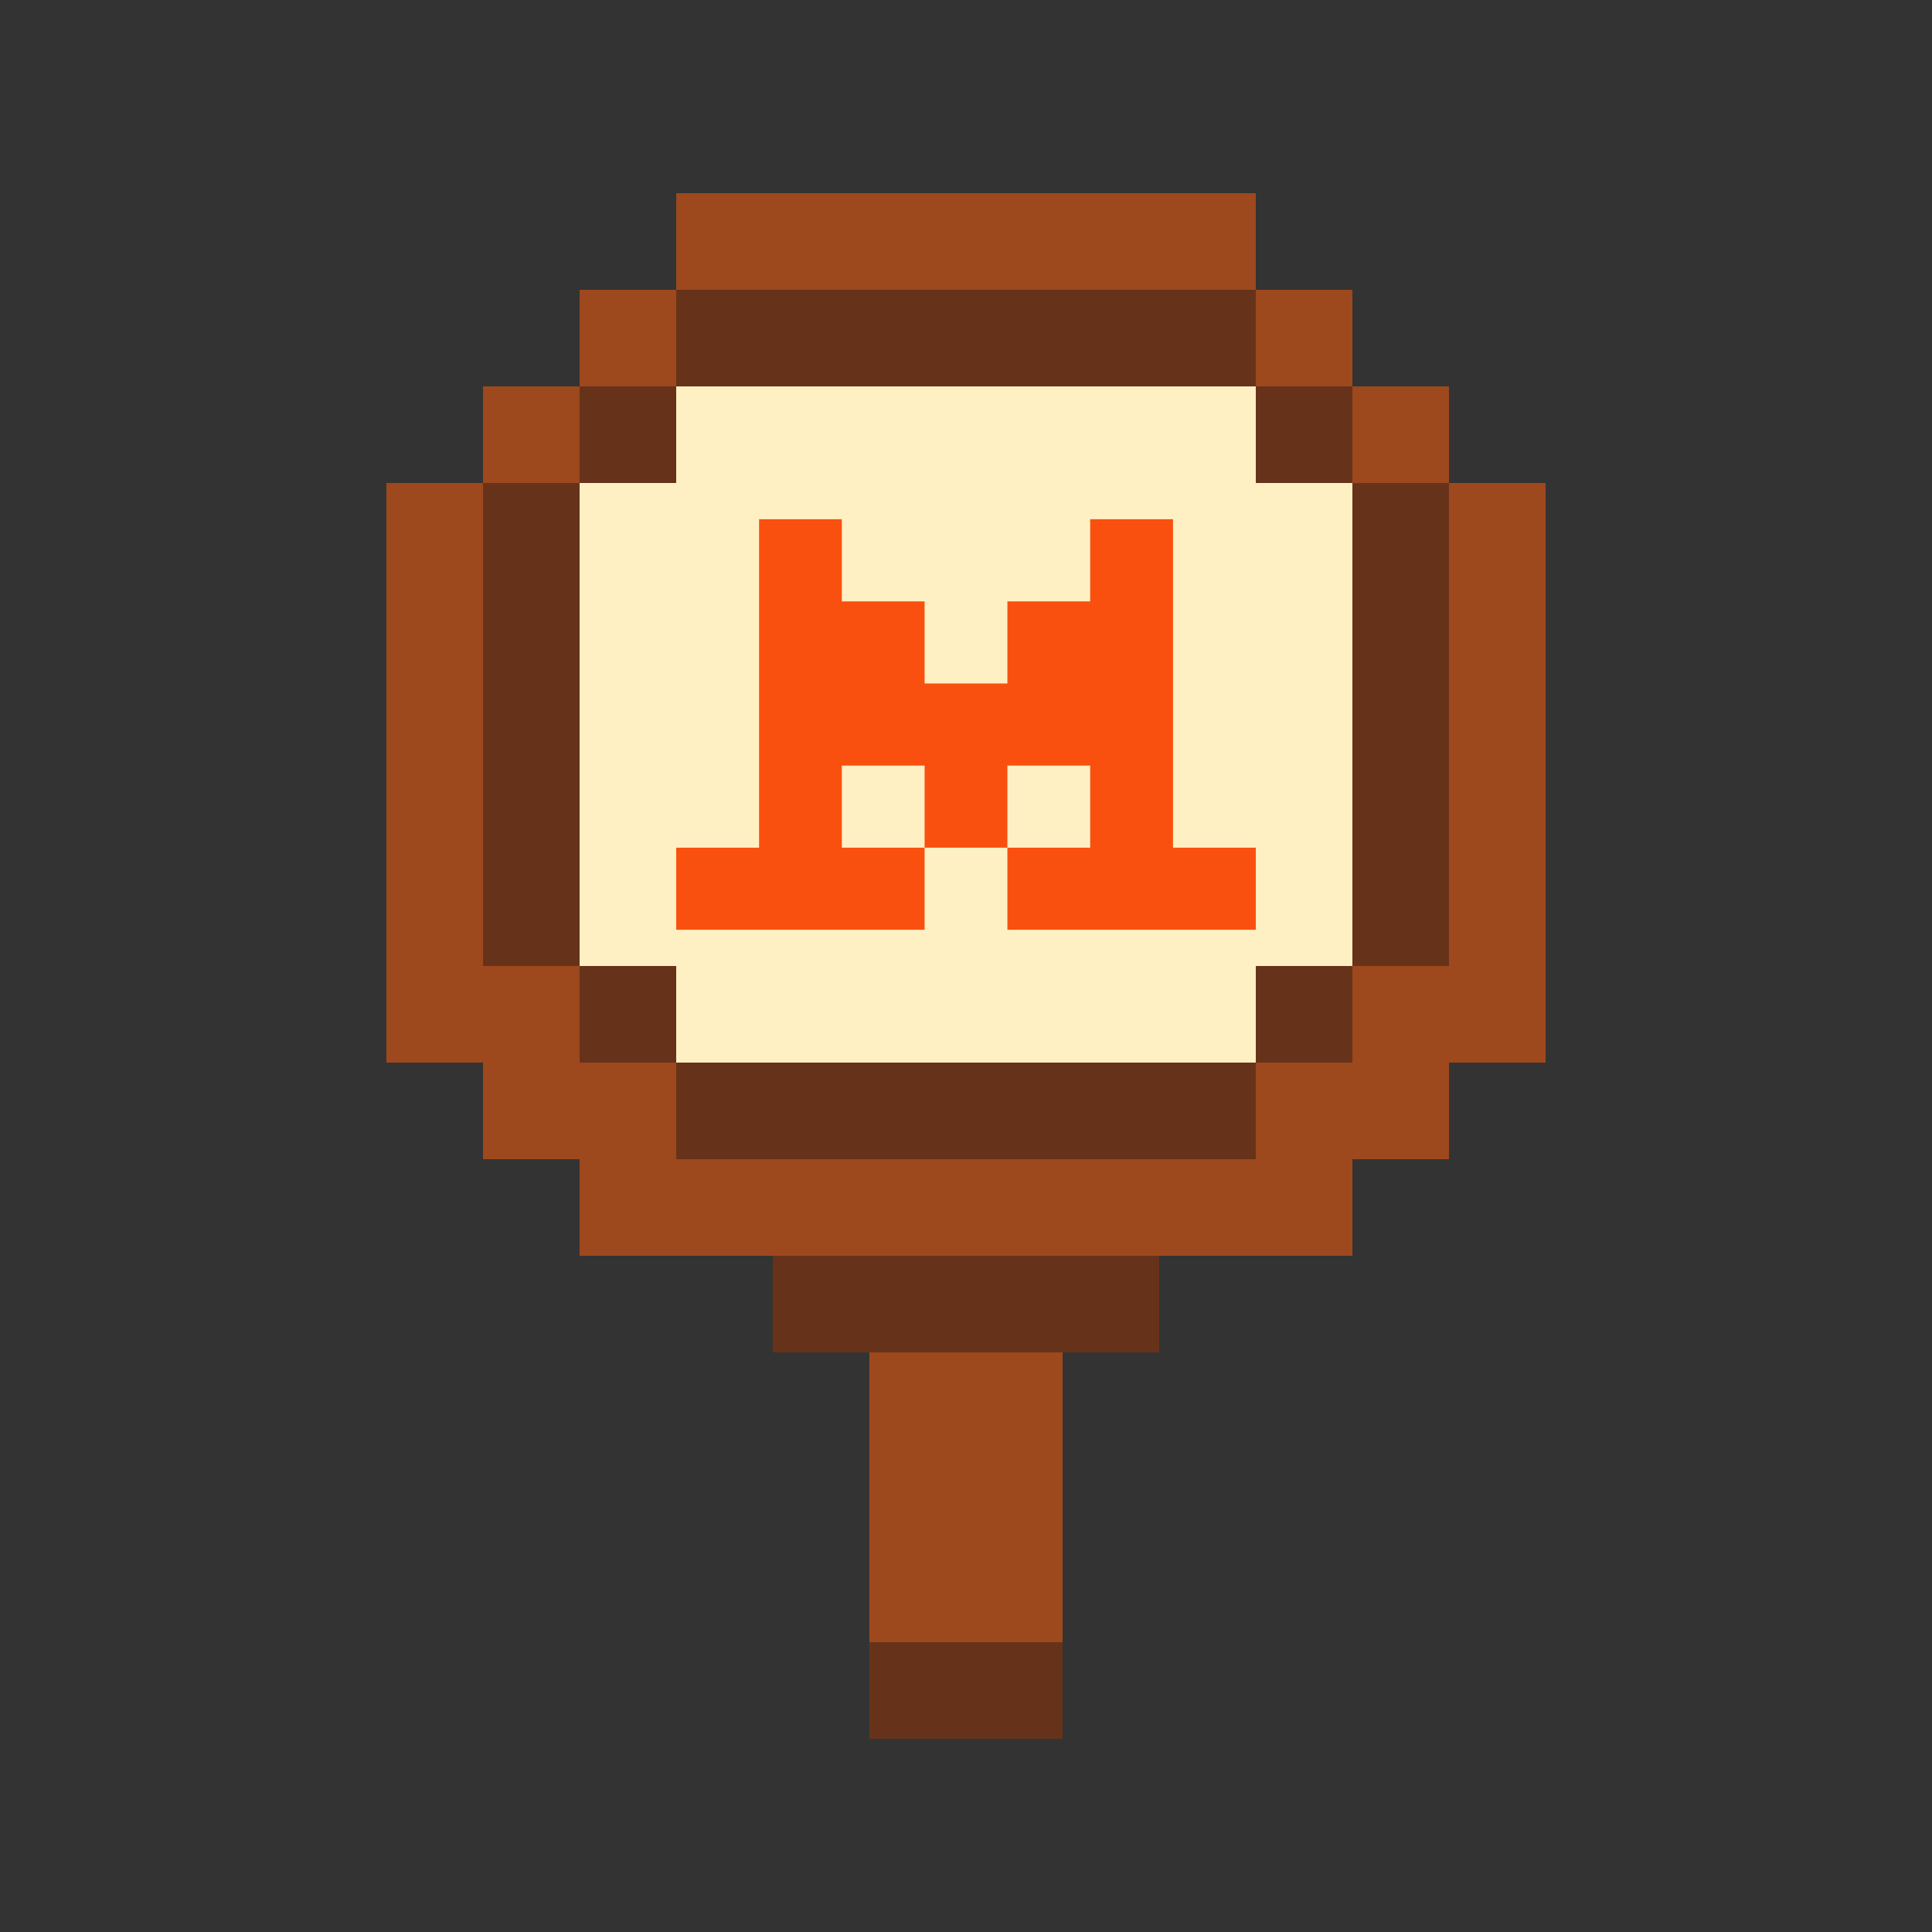 <svg width="192" height="192" viewBox="0 0 192 192" fill="none" xmlns="http://www.w3.org/2000/svg">
<rect x="0" y="0" width="192" height="192" fill="#333333" stroke="none"/>
<rect x="67.2" y="38.4" width="57.6" height="67.2" fill="#FFF0C3"/>
<rect x="57.6" y="48" width="76.8" height="48" fill="#FFF0C3"/>
<rect x="124.8" y="19.2" width="9.6" height="57.6" transform="rotate(90 124.8 19.2)" fill="#9E481E"/>
<rect x="134.4" y="28.8" width="9.6" height="76.8" transform="rotate(90 134.4 28.8)" fill="#9E481E"/>
<rect x="124.8" y="28.8" width="9.6" height="57.6" transform="rotate(90 124.8 28.8)" fill="#66331A"/>
<rect x="57.6" y="38.4" width="9.6" height="9.6" transform="rotate(90 57.6 38.4)" fill="#9E481E"/>
<rect x="67.2" y="38.4" width="9.6" height="9.6" transform="rotate(90 67.2 38.4)" fill="#B36843"/>
<rect x="67.2" y="38.4" width="9.6" height="9.6" transform="rotate(90 67.2 38.4)" fill="#66331A"/>
<rect width="9.6" height="9.6" transform="matrix(4.37113e-08 1 1 -4.37114e-08 124.8 38.4)" fill="#9E481E"/>
<rect width="9.6" height="9.6" transform="matrix(4.37113e-08 1 1 -4.37114e-08 124.8 38.4)" fill="#66331A"/>
<rect width="9.6" height="9.6" transform="matrix(4.37114e-08 1 1 -4.37114e-08 134.4 38.4)" fill="#9E481E"/>
<rect x="48" y="48" width="19.2" height="9.6" transform="rotate(90 48 48)" fill="#9E481E"/>
<rect x="57.6" y="48" width="9.6" height="9.6" transform="rotate(90 57.6 48)" fill="#9E481E"/>
<rect x="57.6" y="48" width="48" height="9.6" transform="rotate(90 57.6 48)" fill="#66331A"/>
<rect width="9.6" height="9.6" transform="matrix(4.37114e-08 1 1 -4.37113e-08 134.4 48)" fill="#9E481E"/>
<rect width="19.2" height="9.6" transform="matrix(4.37114e-08 1 1 -4.37114e-08 144 48)" fill="#9E481E"/>
<path d="M116.573 84.242L116.573 51.6L108.34 51.6L108.34 59.766L100.113 59.766L100.113 67.924L91.887 67.924L91.887 59.766L83.66 59.766L83.66 51.6L75.434 51.6L75.434 84.242L67.2 84.242L67.2 92.4L91.887 92.4L91.887 84.242L83.66 84.242L83.66 76.083L91.887 76.083L91.887 84.242L100.113 84.242L100.113 76.083L108.34 76.083L108.34 84.242L100.113 84.242L100.113 92.4L124.8 92.4L124.8 84.242L116.573 84.242Z" fill="#FA500F"/>
<rect x="48" y="67.2" width="19.2" height="9.6" transform="rotate(90 48 67.2)" fill="#9E481E"/>
<rect width="19.2" height="9.6" transform="matrix(4.37114e-08 1 1 -4.37114e-08 144 67.2)" fill="#9E481E"/>
<rect x="48" y="86.4" width="19.2" height="9.6" transform="rotate(90 48 86.4)" fill="#9E481E"/>
<rect width="19.2" height="9.6" transform="matrix(4.37114e-08 1 1 -4.37114e-08 144 86.4)" fill="#9E481E"/>
<rect x="57.6" y="96" width="9.6" height="9.6" transform="rotate(90 57.6 96)" fill="#9E481E"/>
<rect x="67.2" y="96" width="9.6" height="9.6" transform="rotate(90 67.2 96)" fill="#66331A"/>
<rect width="9.6" height="9.6" transform="matrix(4.37114e-08 1 1 -4.37114e-08 124.8 96)" fill="#66331A"/>
<rect width="9.6" height="9.6" transform="matrix(4.37114e-08 1 1 -4.37113e-08 134.4 96)" fill="#9E481E"/>
<rect x="57.6" y="105.6" width="9.6" height="9.6" transform="rotate(90 57.6 105.6)" fill="#9E481E"/>
<rect x="67.2" y="105.6" width="9.6" height="9.6" transform="rotate(90 67.2 105.6)" fill="#9E481E"/>
<rect width="9.6" height="9.6" transform="matrix(4.37114e-08 1 1 -4.37114e-08 124.8 105.6)" fill="#9E481E"/>
<rect x="144" y="105.6" width="9.6" height="9.6" transform="rotate(90 144 105.6)" fill="#9E481E"/>
<rect x="124.8" y="105.6" width="9.6" height="57.6" transform="rotate(90 124.8 105.6)" fill="#66331A"/>
<rect x="134.4" y="115.2" width="9.6" height="76.8" transform="rotate(90 134.4 115.2)" fill="#9E481E"/>
<rect x="134.4" y="115.2" width="9.6" height="76.8" transform="rotate(90 134.4 115.2)" fill="#9E481E"/>
<rect x="115.2" y="124.8" width="9.6" height="38.4" transform="rotate(90 115.2 124.8)" fill="#66331A"/>
<rect x="105.6" y="134.4" width="28.8" height="19.2" transform="rotate(90 105.6 134.4)" fill="#9E481E"/>
<rect x="105.6" y="163.2" width="9.6" height="19.2" transform="rotate(90 105.6 163.2)" fill="#66331A"/>
<rect width="48" height="9.6" transform="matrix(4.37114e-08 1 1 -4.37114e-08 134.4 48)" fill="#66331A"/>
</svg>
